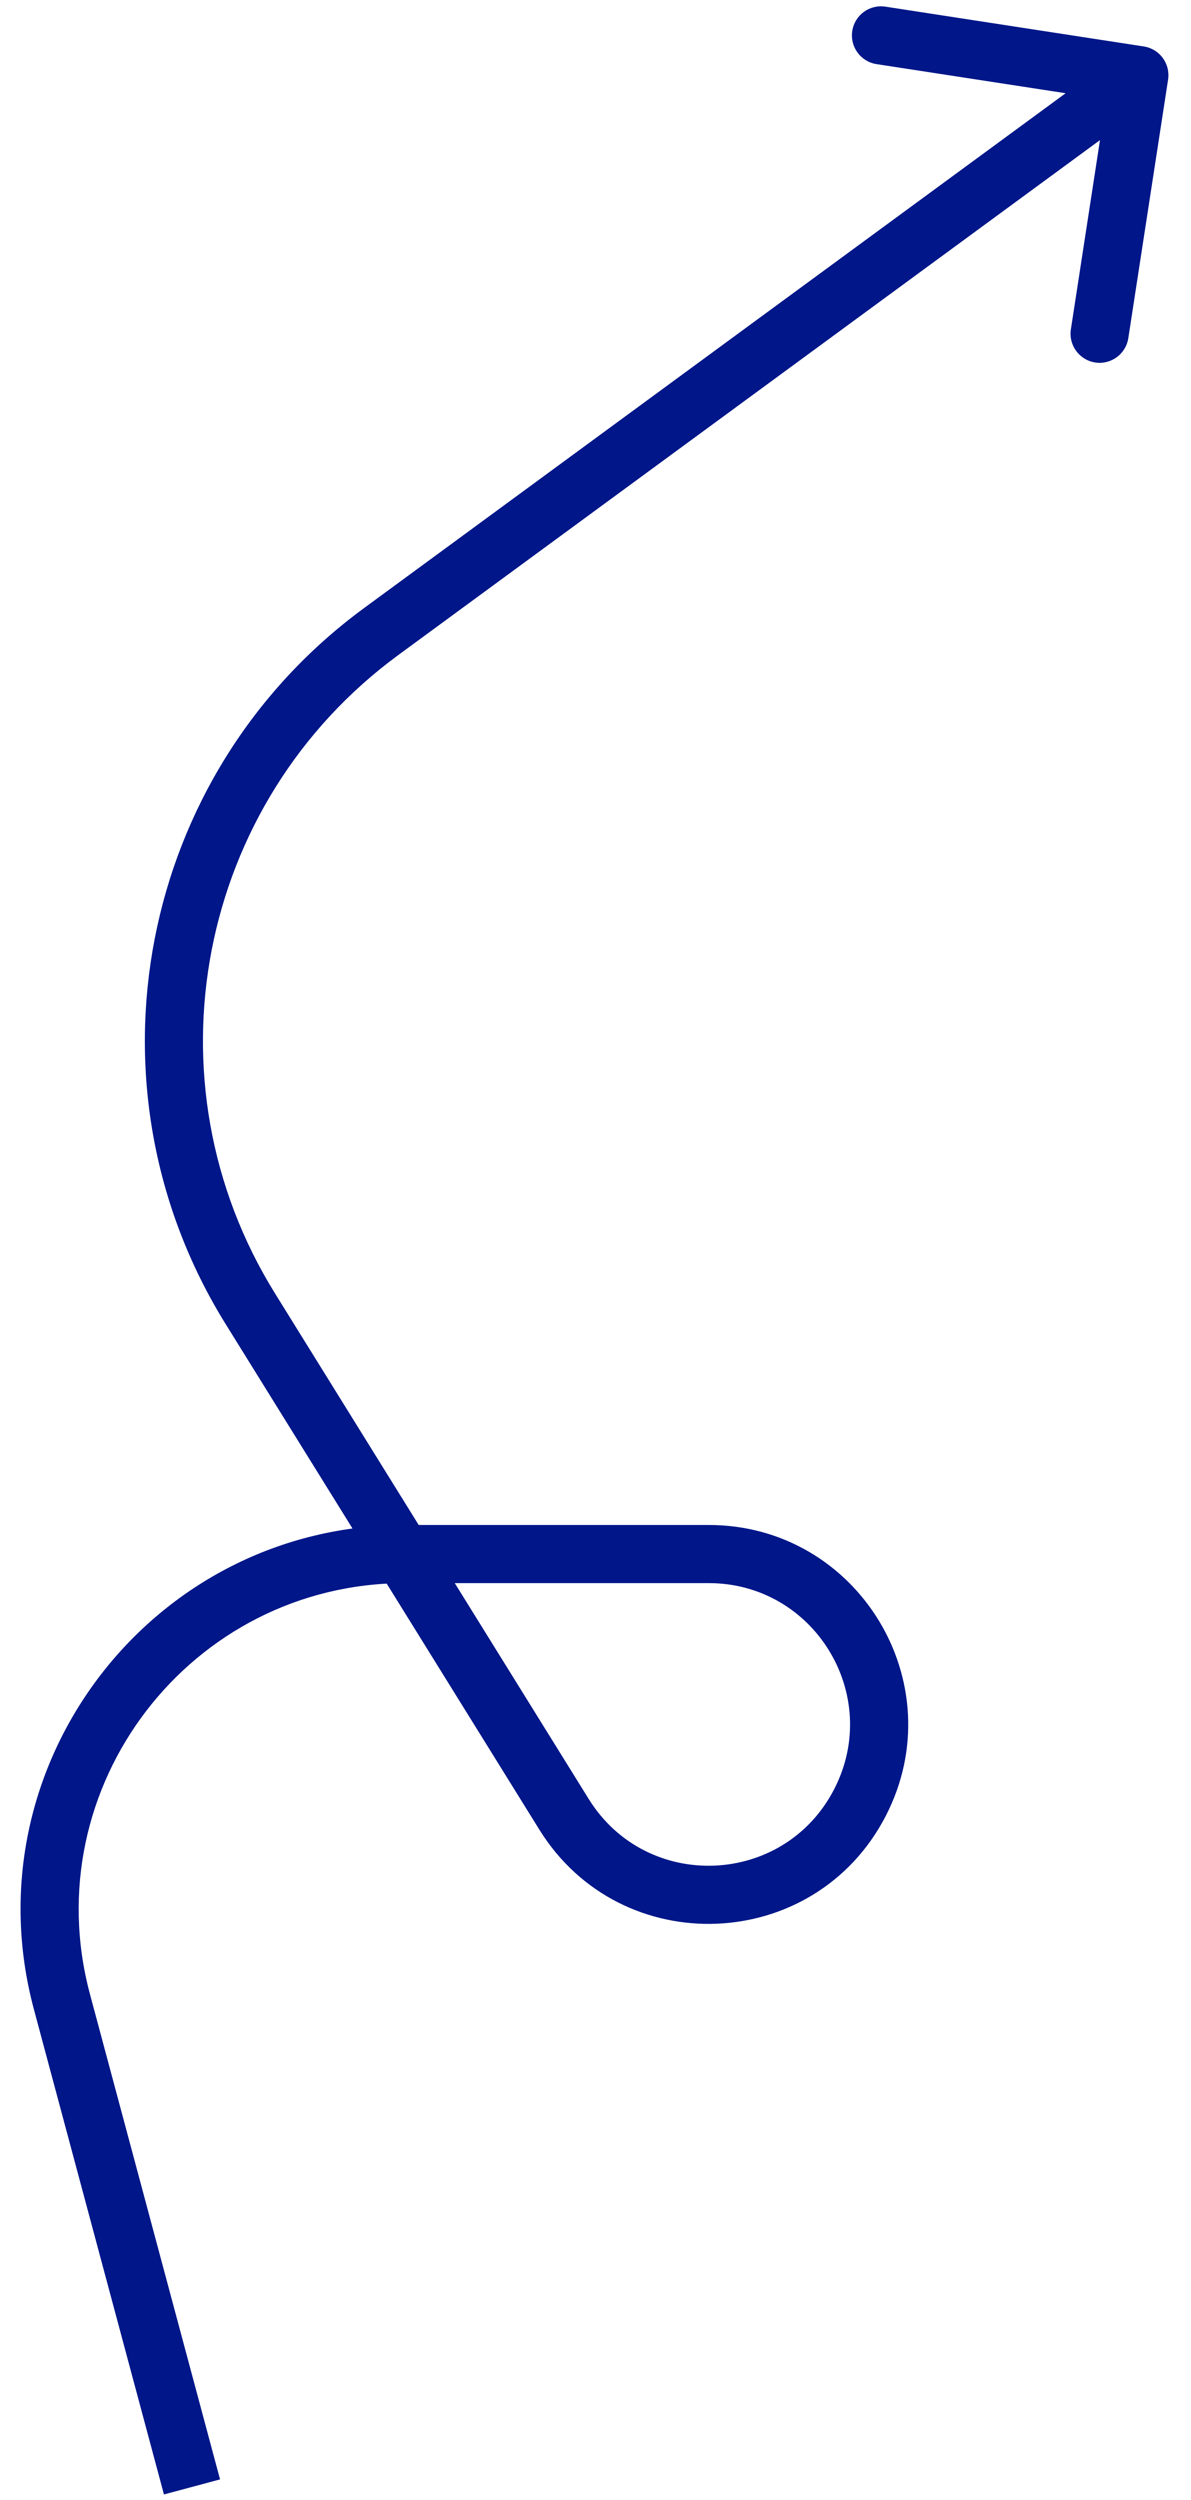 <svg width="41" height="86" viewBox="0 0 41 86" fill="none" xmlns="http://www.w3.org/2000/svg">
<path d="M40.211 2.738C40.295 2.192 39.92 1.682 39.374 1.598L30.479 0.229C29.933 0.145 29.423 0.519 29.339 1.065C29.255 1.611 29.629 2.122 30.175 2.206L38.082 3.422L36.865 11.329C36.781 11.875 37.156 12.386 37.702 12.47C38.248 12.554 38.758 12.179 38.842 11.633L40.211 2.738ZM6.609 85.552L7.575 85.293L3.098 68.605L2.132 68.864L1.167 69.123L5.644 85.811L6.609 85.552ZM13.948 53.46V54.46H24.396V53.46V52.46H13.948V53.46ZM19.416 62.413L20.266 61.886L9.465 44.491L8.615 45.018L7.766 45.546L18.567 62.941L19.416 62.413ZM13.124 21.725L13.715 22.531L39.814 3.392L39.222 2.586L38.631 1.78L12.533 20.918L13.124 21.725ZM8.615 45.018L9.465 44.491C4.928 37.184 6.78 27.617 13.715 22.531L13.124 21.725L12.533 20.918C4.755 26.622 2.678 37.352 7.766 45.546L8.615 45.018ZM29.607 62.004L28.718 61.546C26.989 64.905 22.258 65.095 20.266 61.886L19.416 62.413L18.567 62.941C21.379 67.47 28.056 67.202 30.496 62.462L29.607 62.004ZM24.396 53.46V54.46C28.034 54.46 30.383 58.311 28.718 61.546L29.607 62.004L30.496 62.462C32.846 57.895 29.531 52.46 24.396 52.46V53.46ZM2.132 68.864L3.098 68.605C1.184 61.469 6.561 54.46 13.948 54.46V53.46V52.46C5.245 52.46 -1.089 60.717 1.167 69.123L2.132 68.864Z" fill="#001689"/>
</svg>
